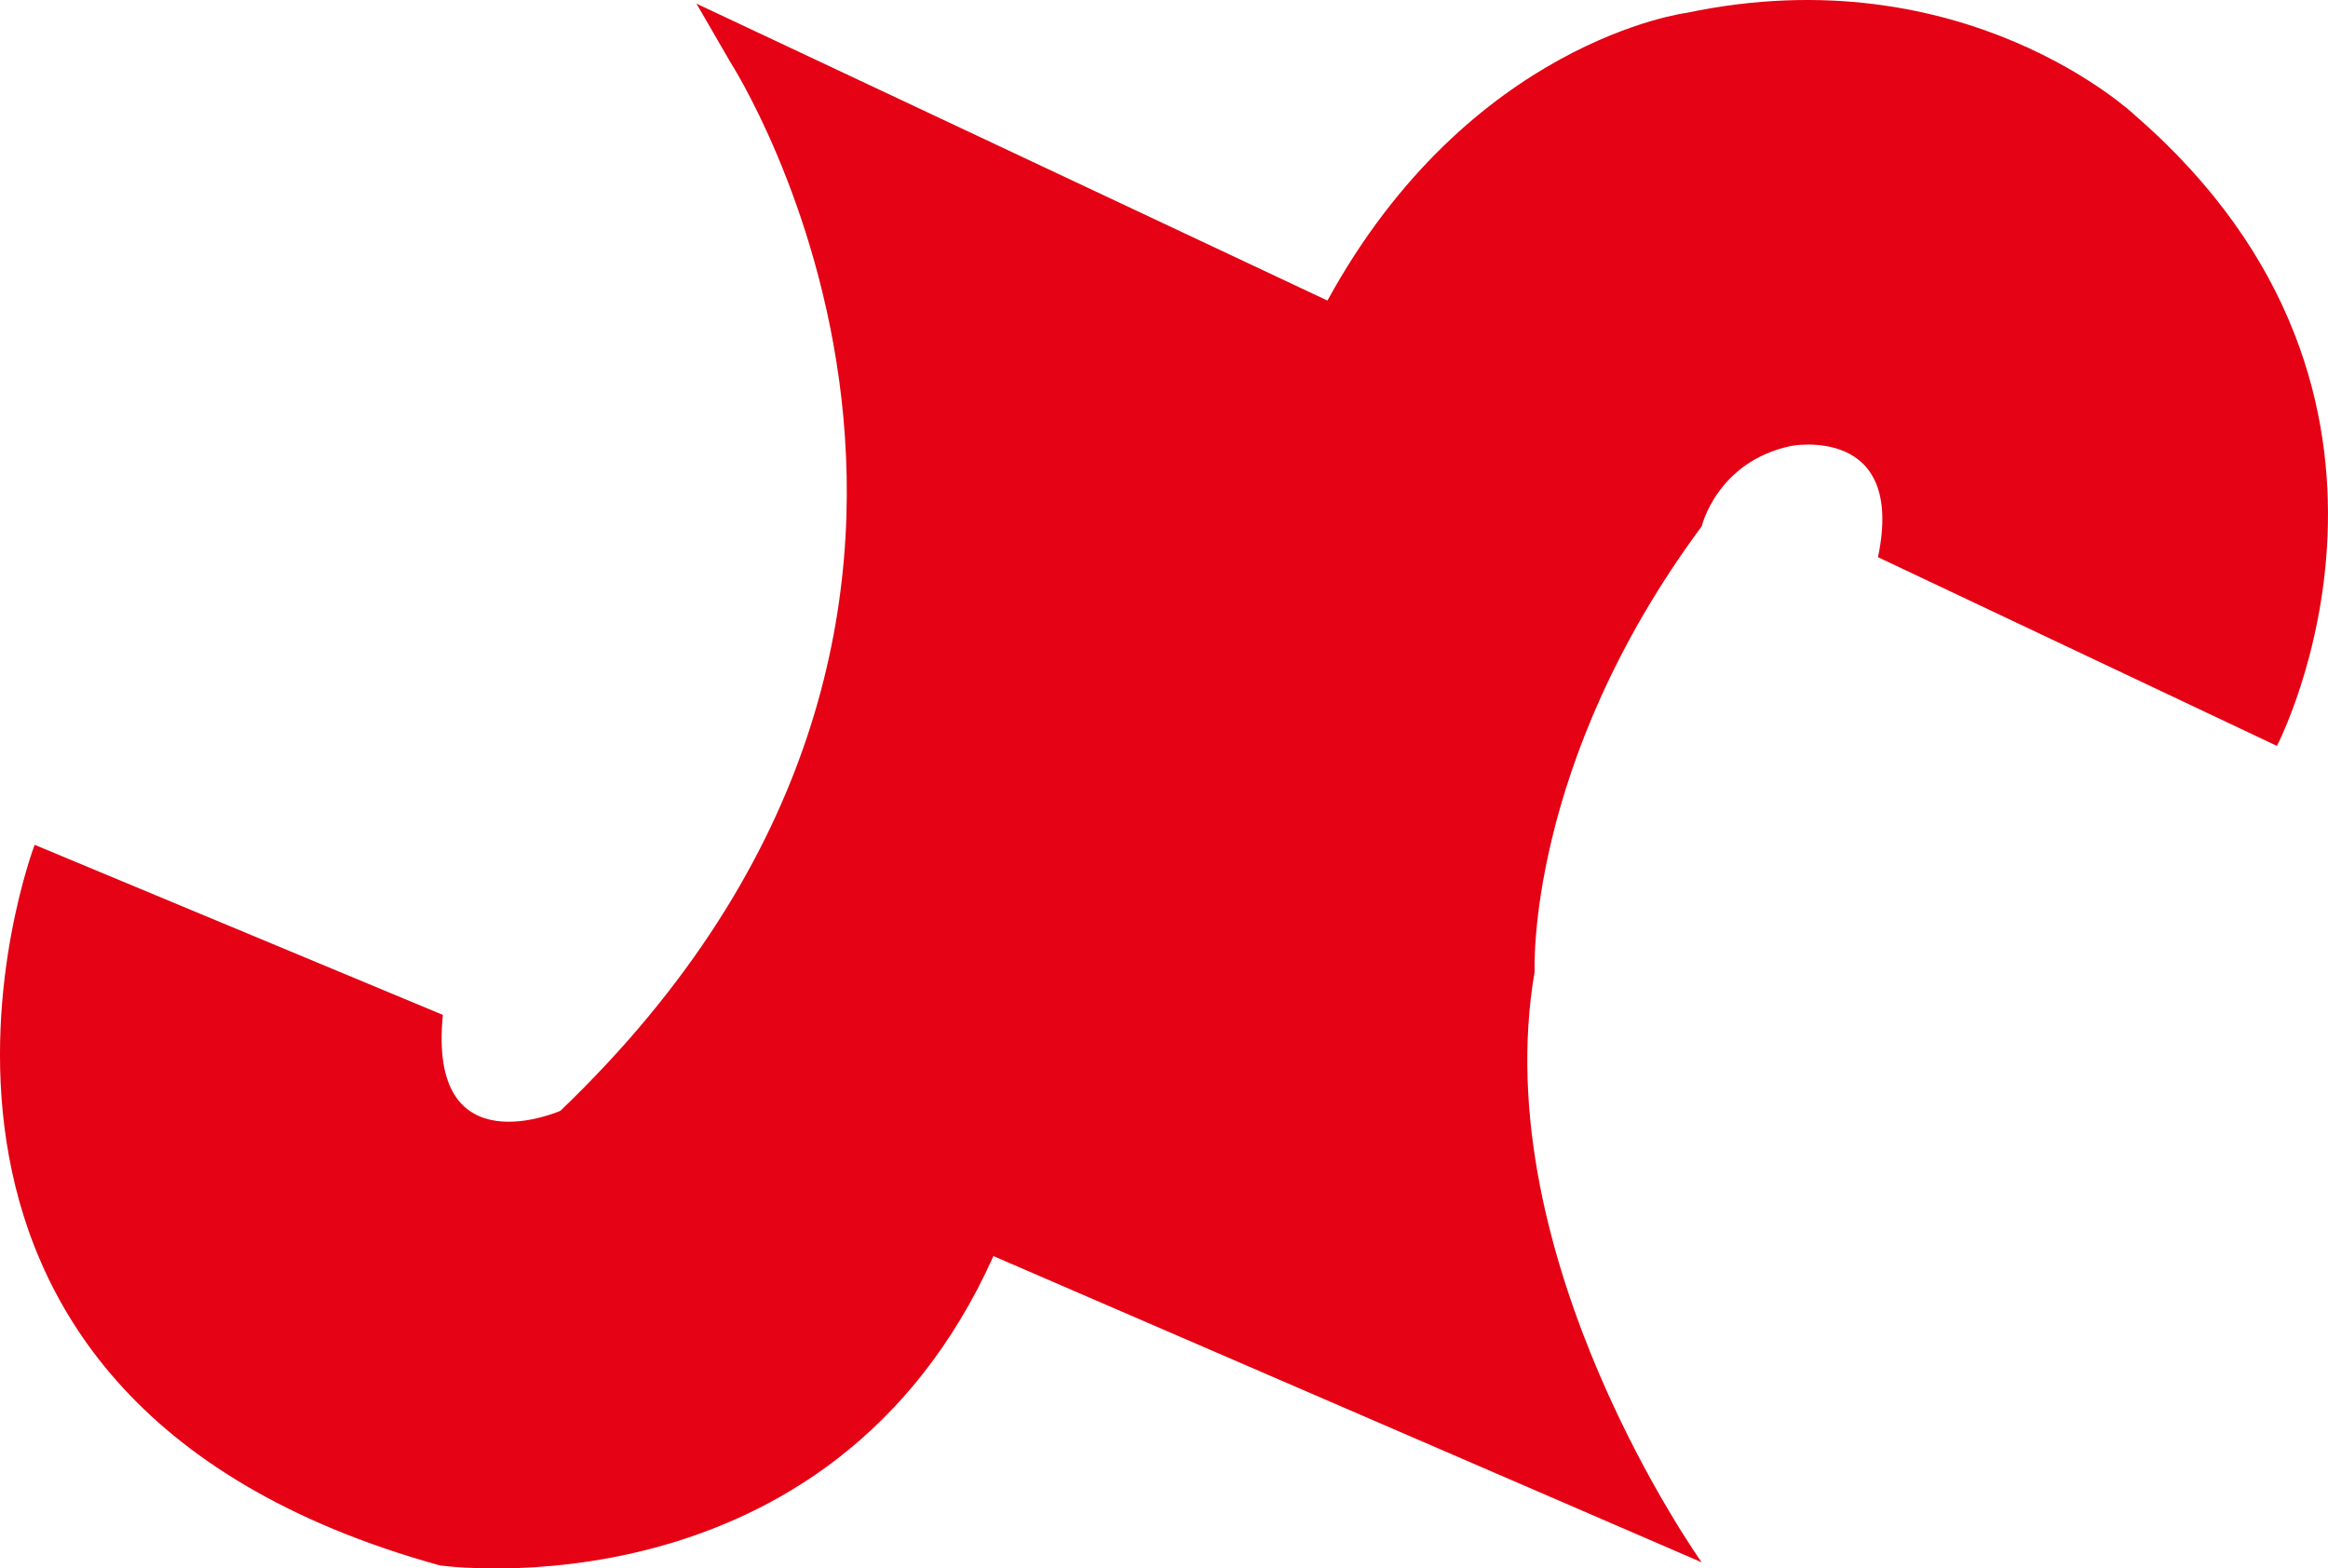 <?xml version="1.0" encoding="utf-8"?>
<!-- Generator: Adobe Illustrator 15.0.0, SVG Export Plug-In . SVG Version: 6.00 Build 0)  -->
<!DOCTYPE svg PUBLIC "-//W3C//DTD SVG 1.1//EN" "http://www.w3.org/Graphics/SVG/1.1/DTD/svg11.dtd">
<svg version="1.1" id="レイヤー_1" xmlns="http://www.w3.org/2000/svg" xmlns:xlink="http://www.w3.org/1999/xlink" x="0px"
	 y="0px" width="100px" height="67.379px" viewBox="0 0 100 67.379" enable-background="new 0 0 100 67.379" xml:space="preserve">
<path fill="#E40214" d="M29.918,0.157l27.103,12.755c6.112-11.161,15.41-12.357,15.41-12.357C84.386-1.97,91.694,4.939,91.694,4.939
	c13.948,12.091,6.112,27.104,6.112,27.104L80.67,23.936c1.196-5.711-3.723-4.781-3.723-4.781c-3.188,0.665-3.85,3.455-3.85,3.455
	c-7.575,10.229-7.176,19.132-7.176,19.132c-2.125,12.354,7.176,25.374,7.176,25.374L42.674,53.961
	c-7.042,15.678-23.781,13.287-23.781,13.287C-7.544,59.94,1.488,36.293,1.488,36.293l17.536,7.306
	c-0.665,6.643,5.049,4.12,5.049,4.12C46.524,26.196,31.38,2.681,31.38,2.681L29.918,0.157z"/>
</svg>
